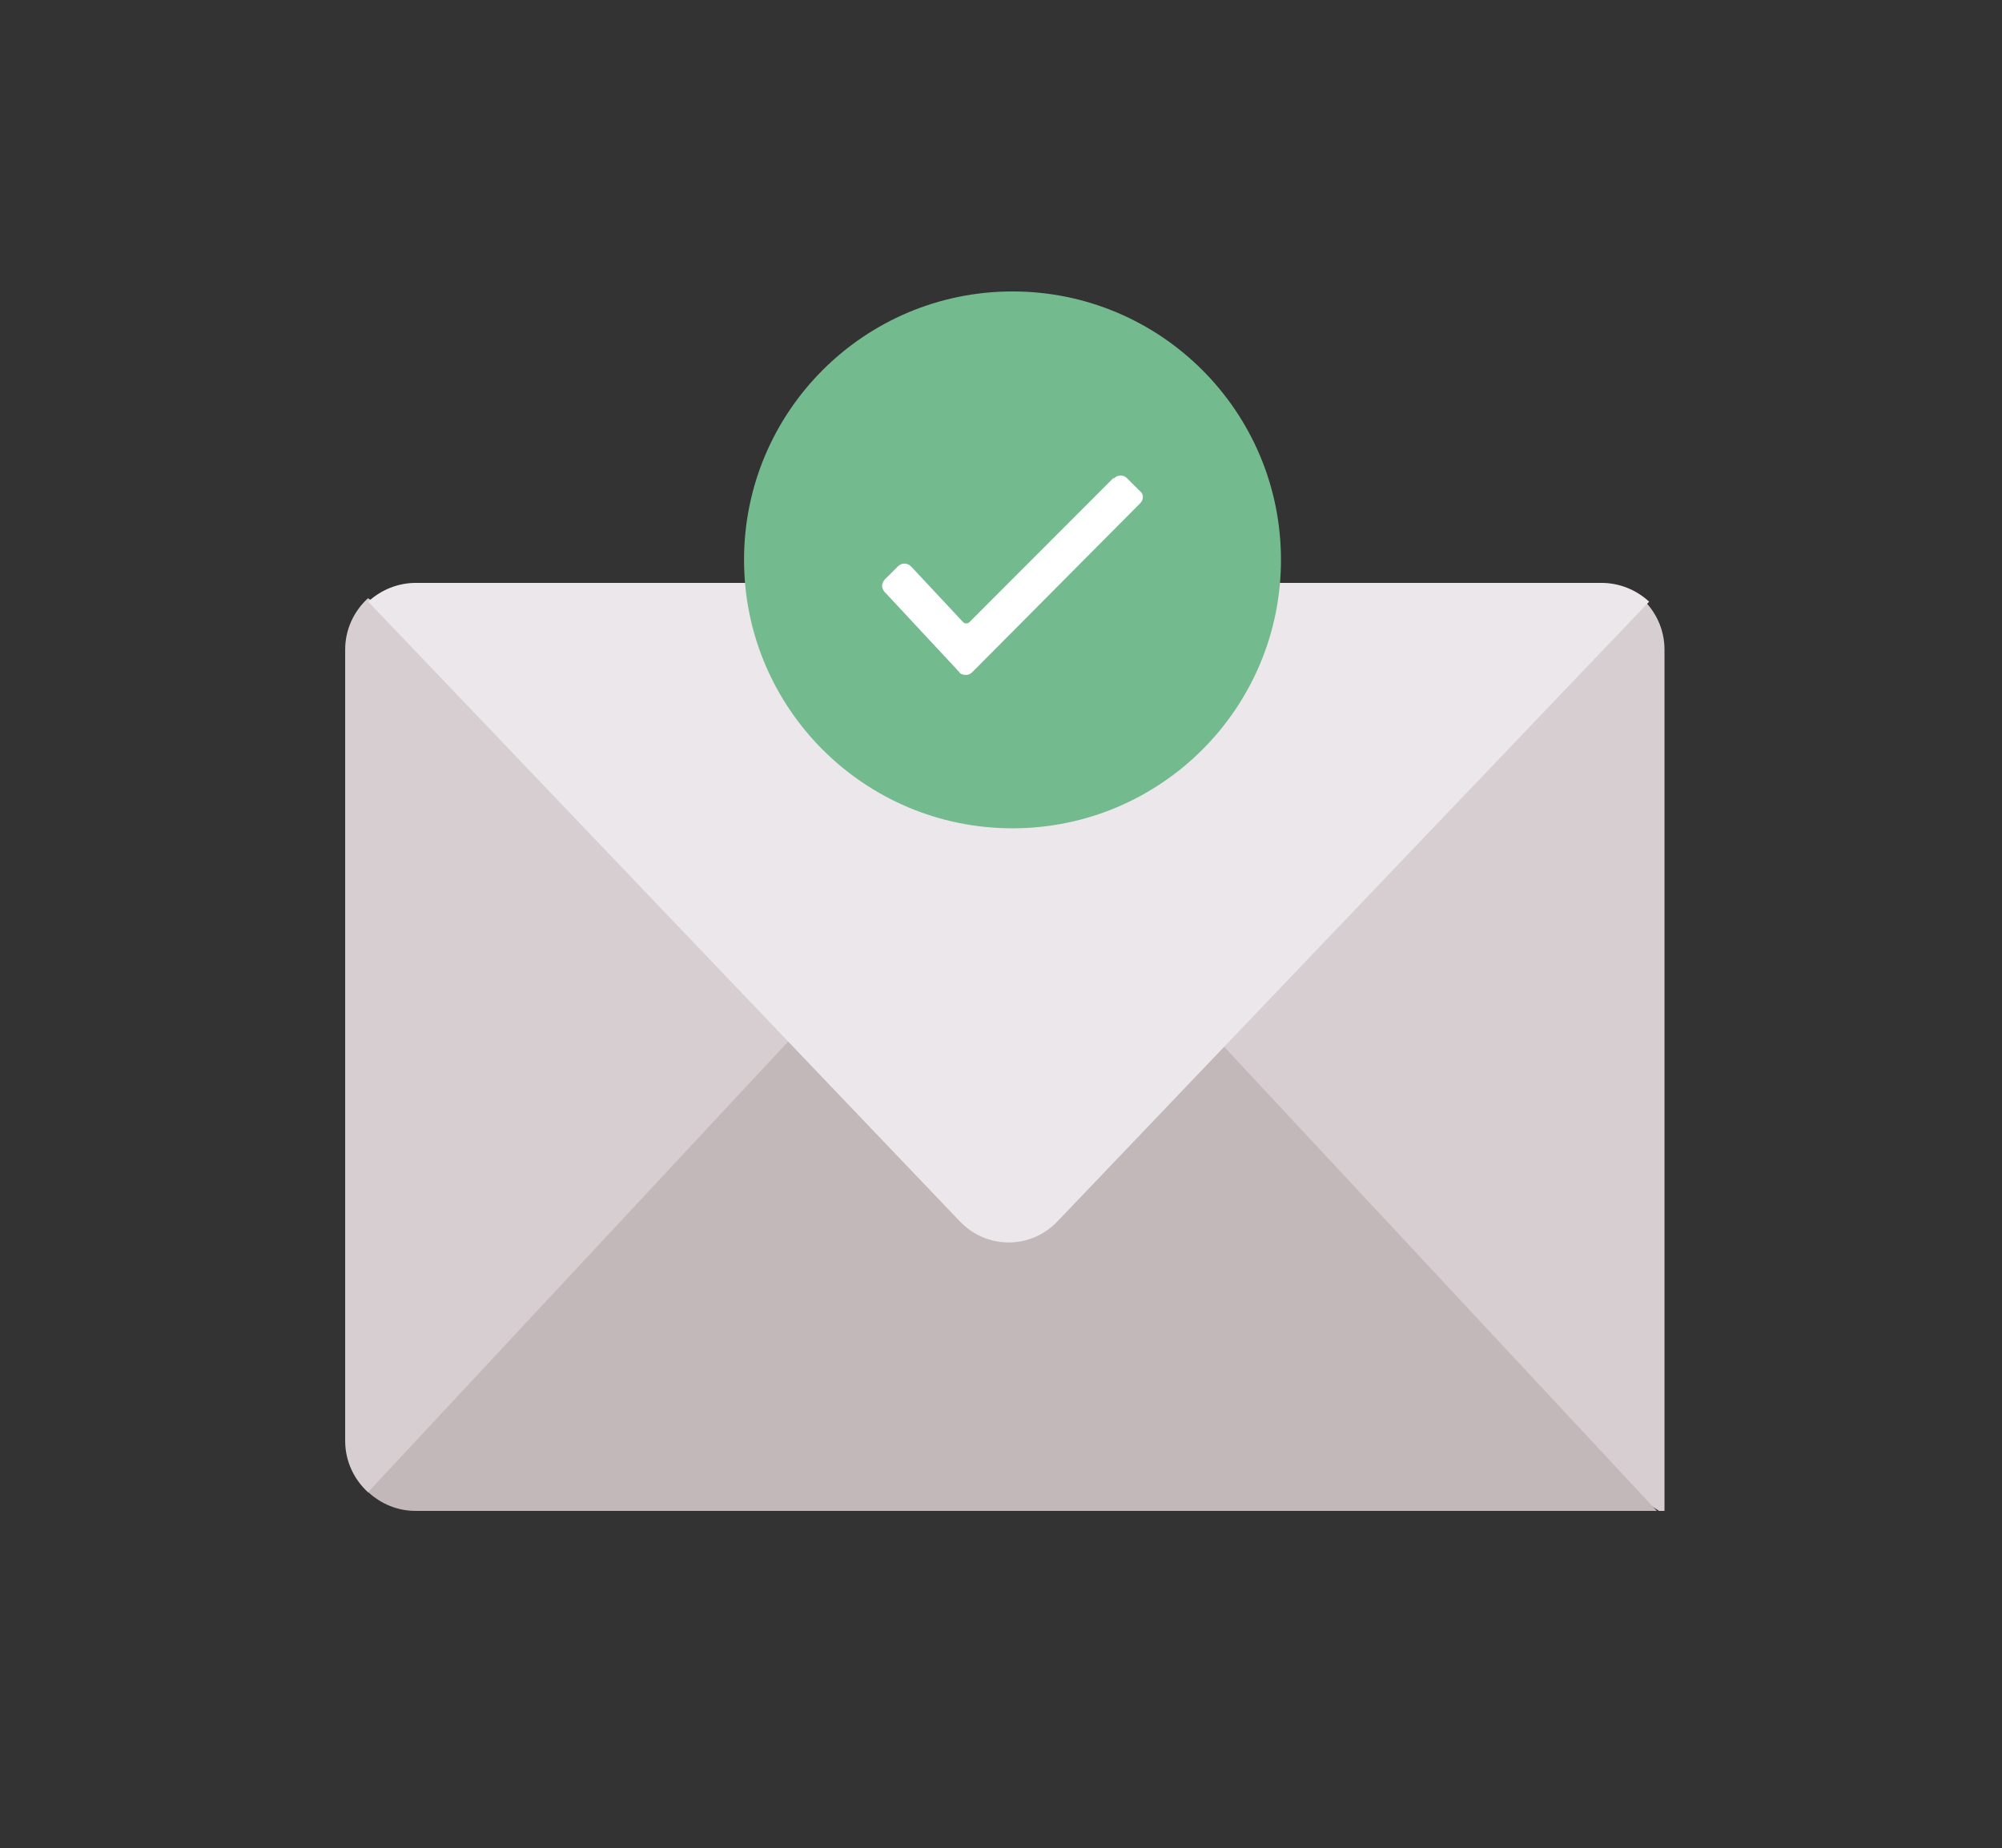 <?xml version="1.0" encoding="UTF-8"?>
<svg width="261px" height="241px" viewBox="0 0 261 241" version="1.1" xmlns="http://www.w3.org/2000/svg" xmlns:xlink="http://www.w3.org/1999/xlink">
    <rect x="0" y="0" width="261" height="241" fill="#333333" stroke="none"/>
    <!-- Generator: Sketch 58 (84663) - https://sketch.com -->
    <title>Confirmation Newsletter</title>
    <desc>Created with Sketch.</desc>
    <g id="Confirmation-Newsletter" stroke="none" stroke-width="1" fill="none" fill-rule="evenodd">
        <g id="Group-2" transform="translate(45, 38)">
            <g id="mailing" transform="translate(0, 38)" fill-rule="nonzero">
                <path d="M169.027,2 L86,54.487 L2.974,2 C1.152,3.67 0,6.053 0,8.697 L0,111.875 C0,114.531 1.163,116.924 3,118.595 L86,66.135 L171.293,121 L172,121 L172,8.697 C172,6.053 170.849,3.67 169.027,2 Z" id="Path" fill="#D6CED1"></path>
                <path d="M9.163,121 L171,121 L113.202,59 L58.508,59 L3,118.545 C4.631,120.063 6.792,121 9.163,121 Z" id="Path" fill="#C2B8B9"></path>
                <path d="M9.235,0 C6.834,0 4.646,0.936 3,2.451 L80.135,83.25 C83.636,86.917 89.364,86.917 92.864,83.25 L170,2.451 C168.354,0.936 166.166,0 163.765,0 L9.235,0 L9.235,0 Z" id="Path" fill="#ECE7EA"></path>
            </g>
            <g id="Group" transform="translate(52, 0)">
                <circle id="Oval" fill="#74BA8F" fill-rule="nonzero" cx="35" cy="35" r="35"></circle>
                <path d="M29.763,49.637 C29.52,49.879 29.278,50 28.914,50 C28.55,50 28.186,49.879 28.065,49.637 L18.606,39.477 L18.364,39.235 C18.121,38.993 18,38.63 18,38.388 C18,38.146 18.121,37.783 18.364,37.541 L20.062,35.848 C20.547,35.364 21.274,35.364 21.759,35.848 L21.881,35.969 L28.55,43.105 C28.793,43.347 29.157,43.347 29.399,43.105 L48.119,24.363 L48.241,24.363 C48.726,23.879 49.453,23.879 49.938,24.363 L51.636,26.056 C52.121,26.419 52.121,27.145 51.636,27.629 L29.763,49.637 Z" id="Path" fill="#FFFFFF"></path>
            </g>
        </g>
    </g>
</svg>
